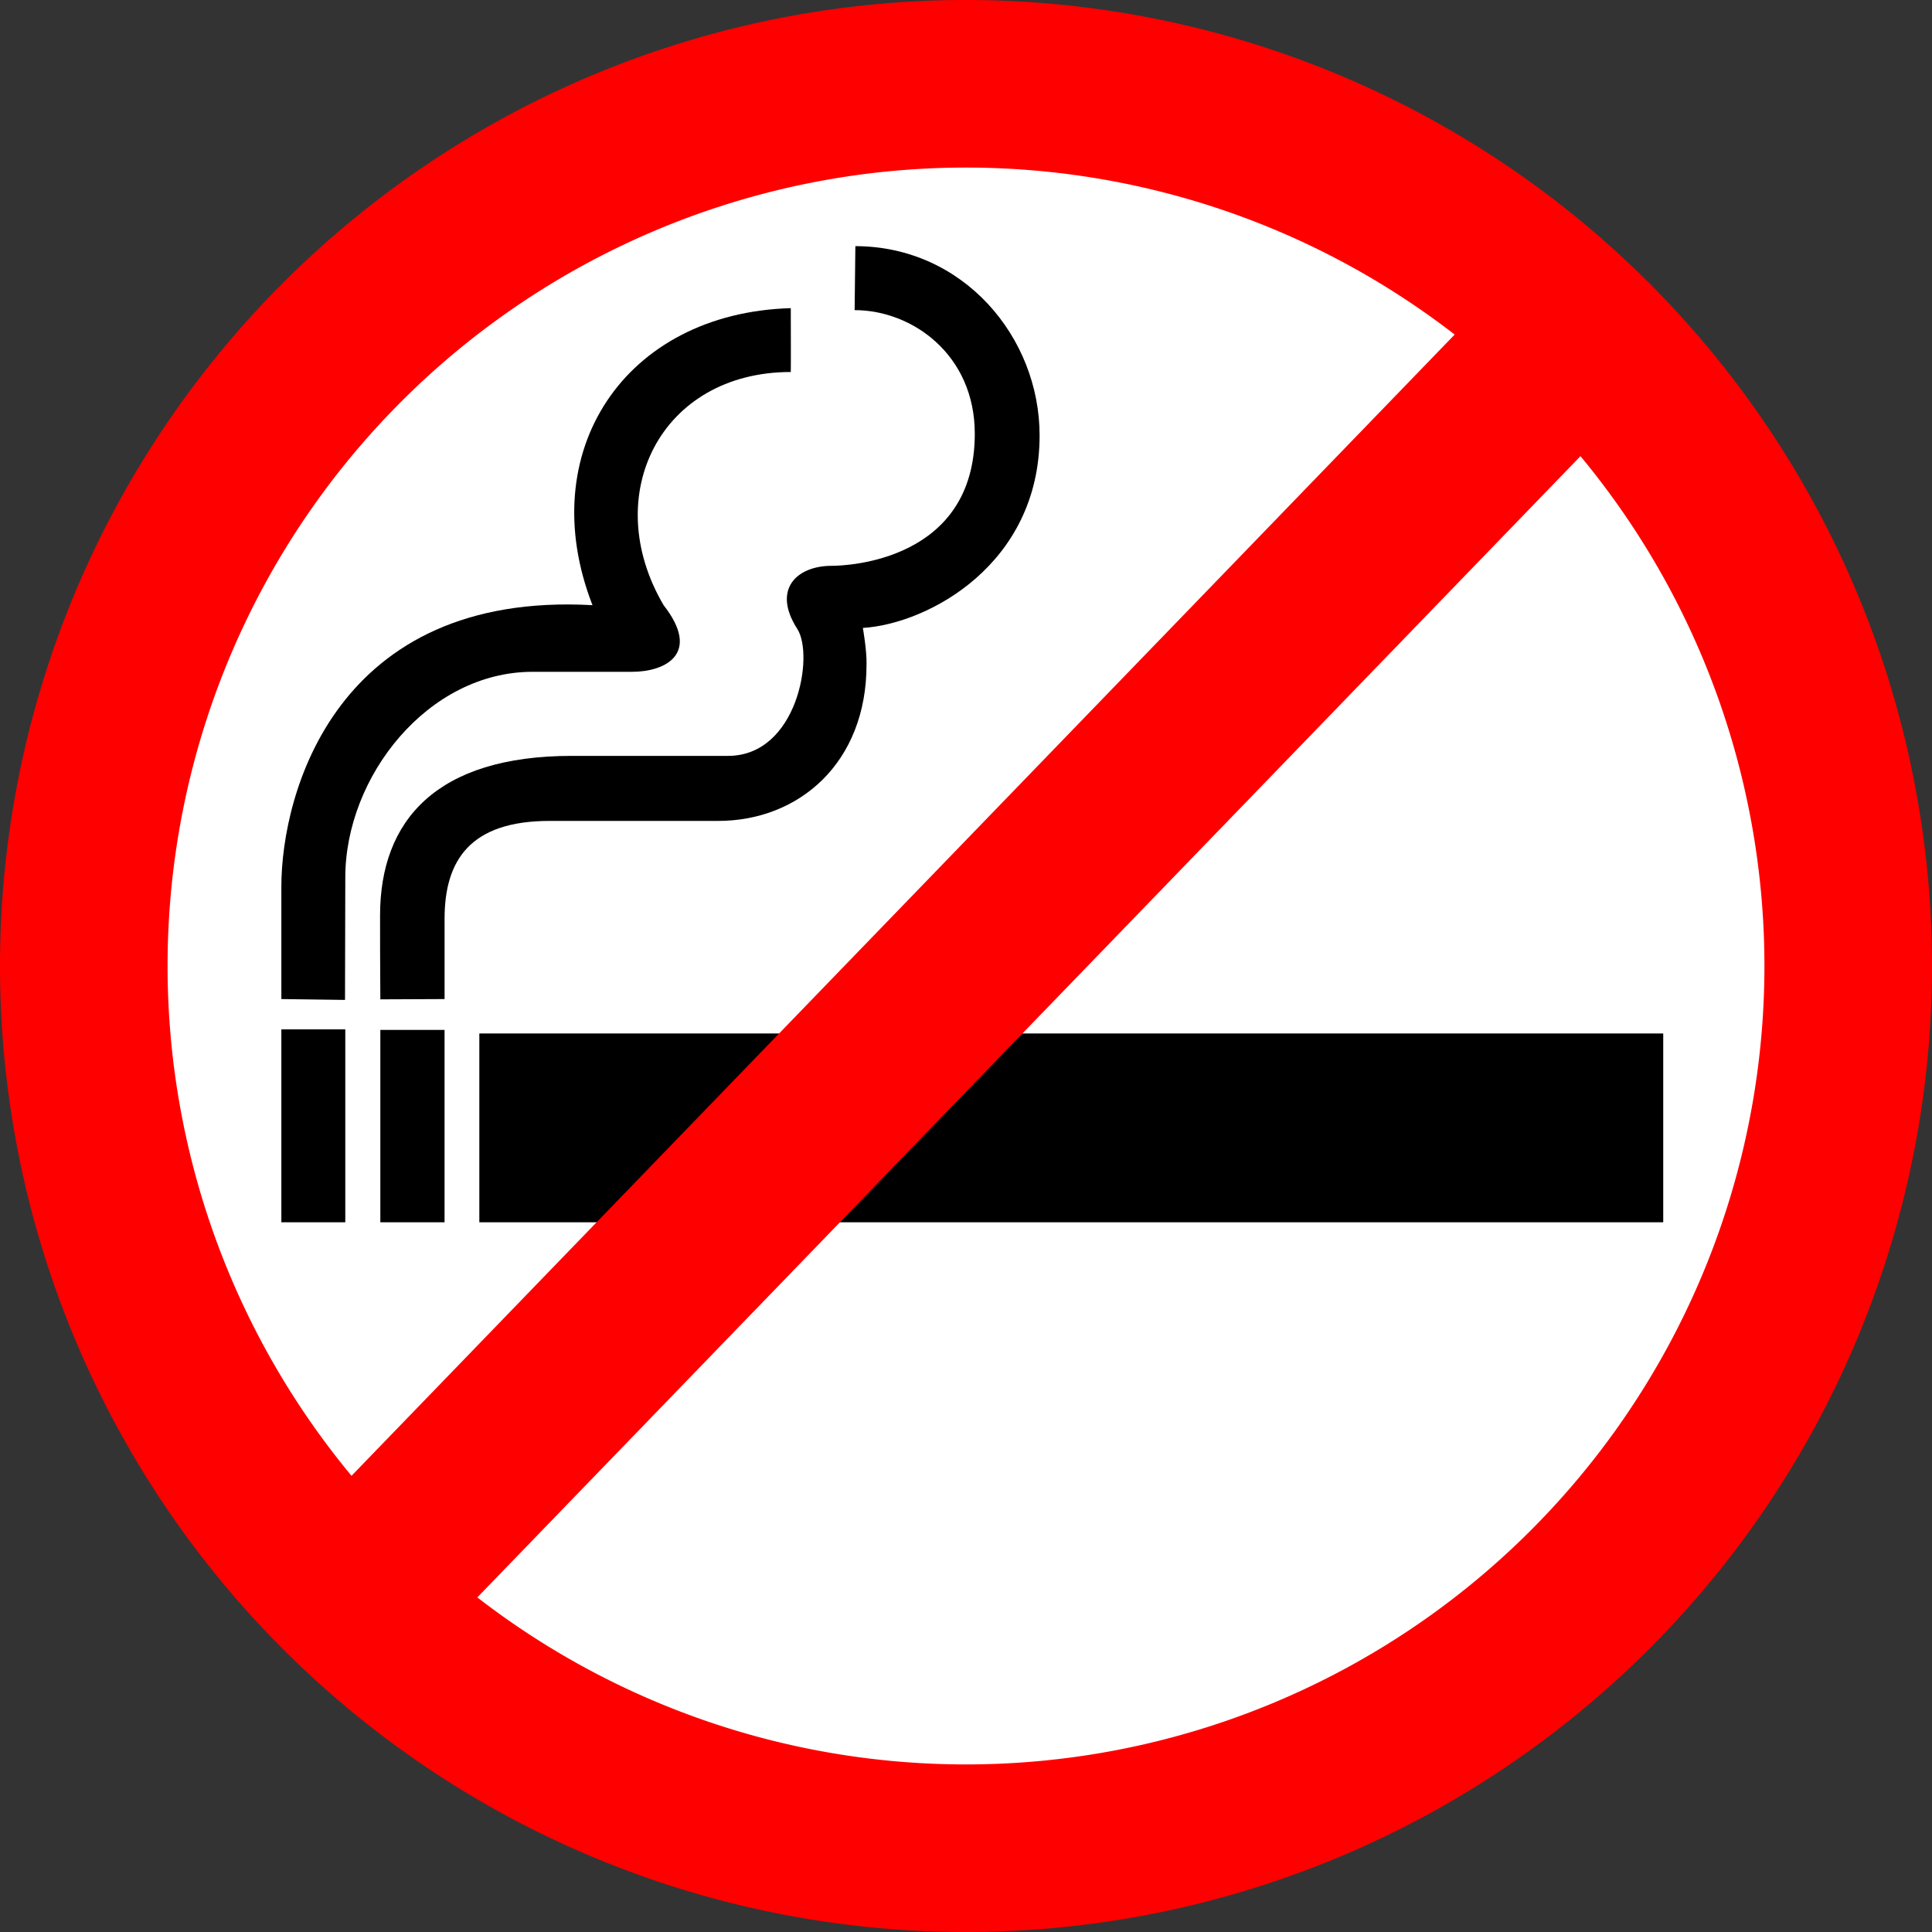 <?xml version="1.0"?><svg width="531.496" height="531.496" xmlns="http://www.w3.org/2000/svg">

 <rect width="100%" height="100%" fill="#333333" stroke="none"/>

 <g>
  <title>Layer 1</title>
  <g id="layer1">
   <path fill="#ff0000" fill-rule="nonzero" d="m531.496,265.748a265.748,265.748 0 1 1 -531.496,0a265.748,265.748 0 1 1 531.496,0z" id="path3874-3-6"/>
   <path fill="#ffffff" fill-rule="nonzero" id="path3876-8-7" d="m485.397,265.747a219.649,219.649 0 1 1 -439.298,0a219.649,219.649 0 1 1 439.298,0z"/>
   <g transform="matrix(-0.216, 0, 0, 0.216, -421.332, -740.61)" id="g4003">
    <rect fill="#000000" fill-rule="nonzero" id="rect3981" width="1507.84" height="240.466" x="-4068.935" y="4745.002"/>
    <rect fill="#000000" fill-rule="nonzero" id="rect3987" width="81.786" height="245" x="-2516.809" y="4740.467"/>
    <rect fill="#000000" fill-rule="nonzero" id="rect3989" width="81.429" height="245.714" x="-2390.381" y="4739.753"/>
    <path fill="#000000" d="m-2516.836,4701.182l0,-102.329c0,-74.151 -32.39,-124.572 -133.751,-124.572c-96.816,0 -214.688,0 -214.688,0c-103.099,0 -188.962,-74.158 -188.962,-199c-0.505,-17.938 4.659,-46.777 4.659,-46.777c-82.999,-5.179 -225.089,-81.042 -225.089,-245.179c0,-125.1 97.083,-240.899 234.643,-241.071l0.939,81.49c-73.374,0 -153.038,56.728 -153.038,157.439c0,161.429 161.609,168.214 182.456,168.214c43.571,0 76.392,29.43 43.571,80.429c-21.687,33.699 0,161.624 88.214,161.624c73.575,0 198.916,0 198.916,0c172.487,0 244.299,82.193 244.299,203.305c0,47.886 0,36.047 -0.357,106.785l-81.812,-0.356z" id="path3997"/>
    <path fill="#000000" d="m-2390.024,4702.253l-0.357,-155.857c0,-128.683 -105.241,-262.023 -238.633,-262.023c-68.572,0 -126.723,0 -126.723,0c-42.021,0 -88.515,-22.881 -40.058,-84.853c82.244,-139.776 3.912,-296.985 -161.972,-296.985c-0.253,0 0,-81.317 0,-81.317c212.116,6.145 328.437,183.527 252.538,378.302c326.626,-18.183 396.277,239.406 396.277,358.604c0,103.035 0,143.058 0,143.058l-81.071,1.071z" id="path3999"/>
   </g>
   <rect fill="#ff0000" fill-rule="nonzero" transform="matrix(0.695, -0.719, 0.719, 0.695, 0, 0)" ry="0" y="351.701" x="-247.154" height="48.133" width="481.329" id="rect3880-9-7"/>
  </g>
 </g>
</svg>